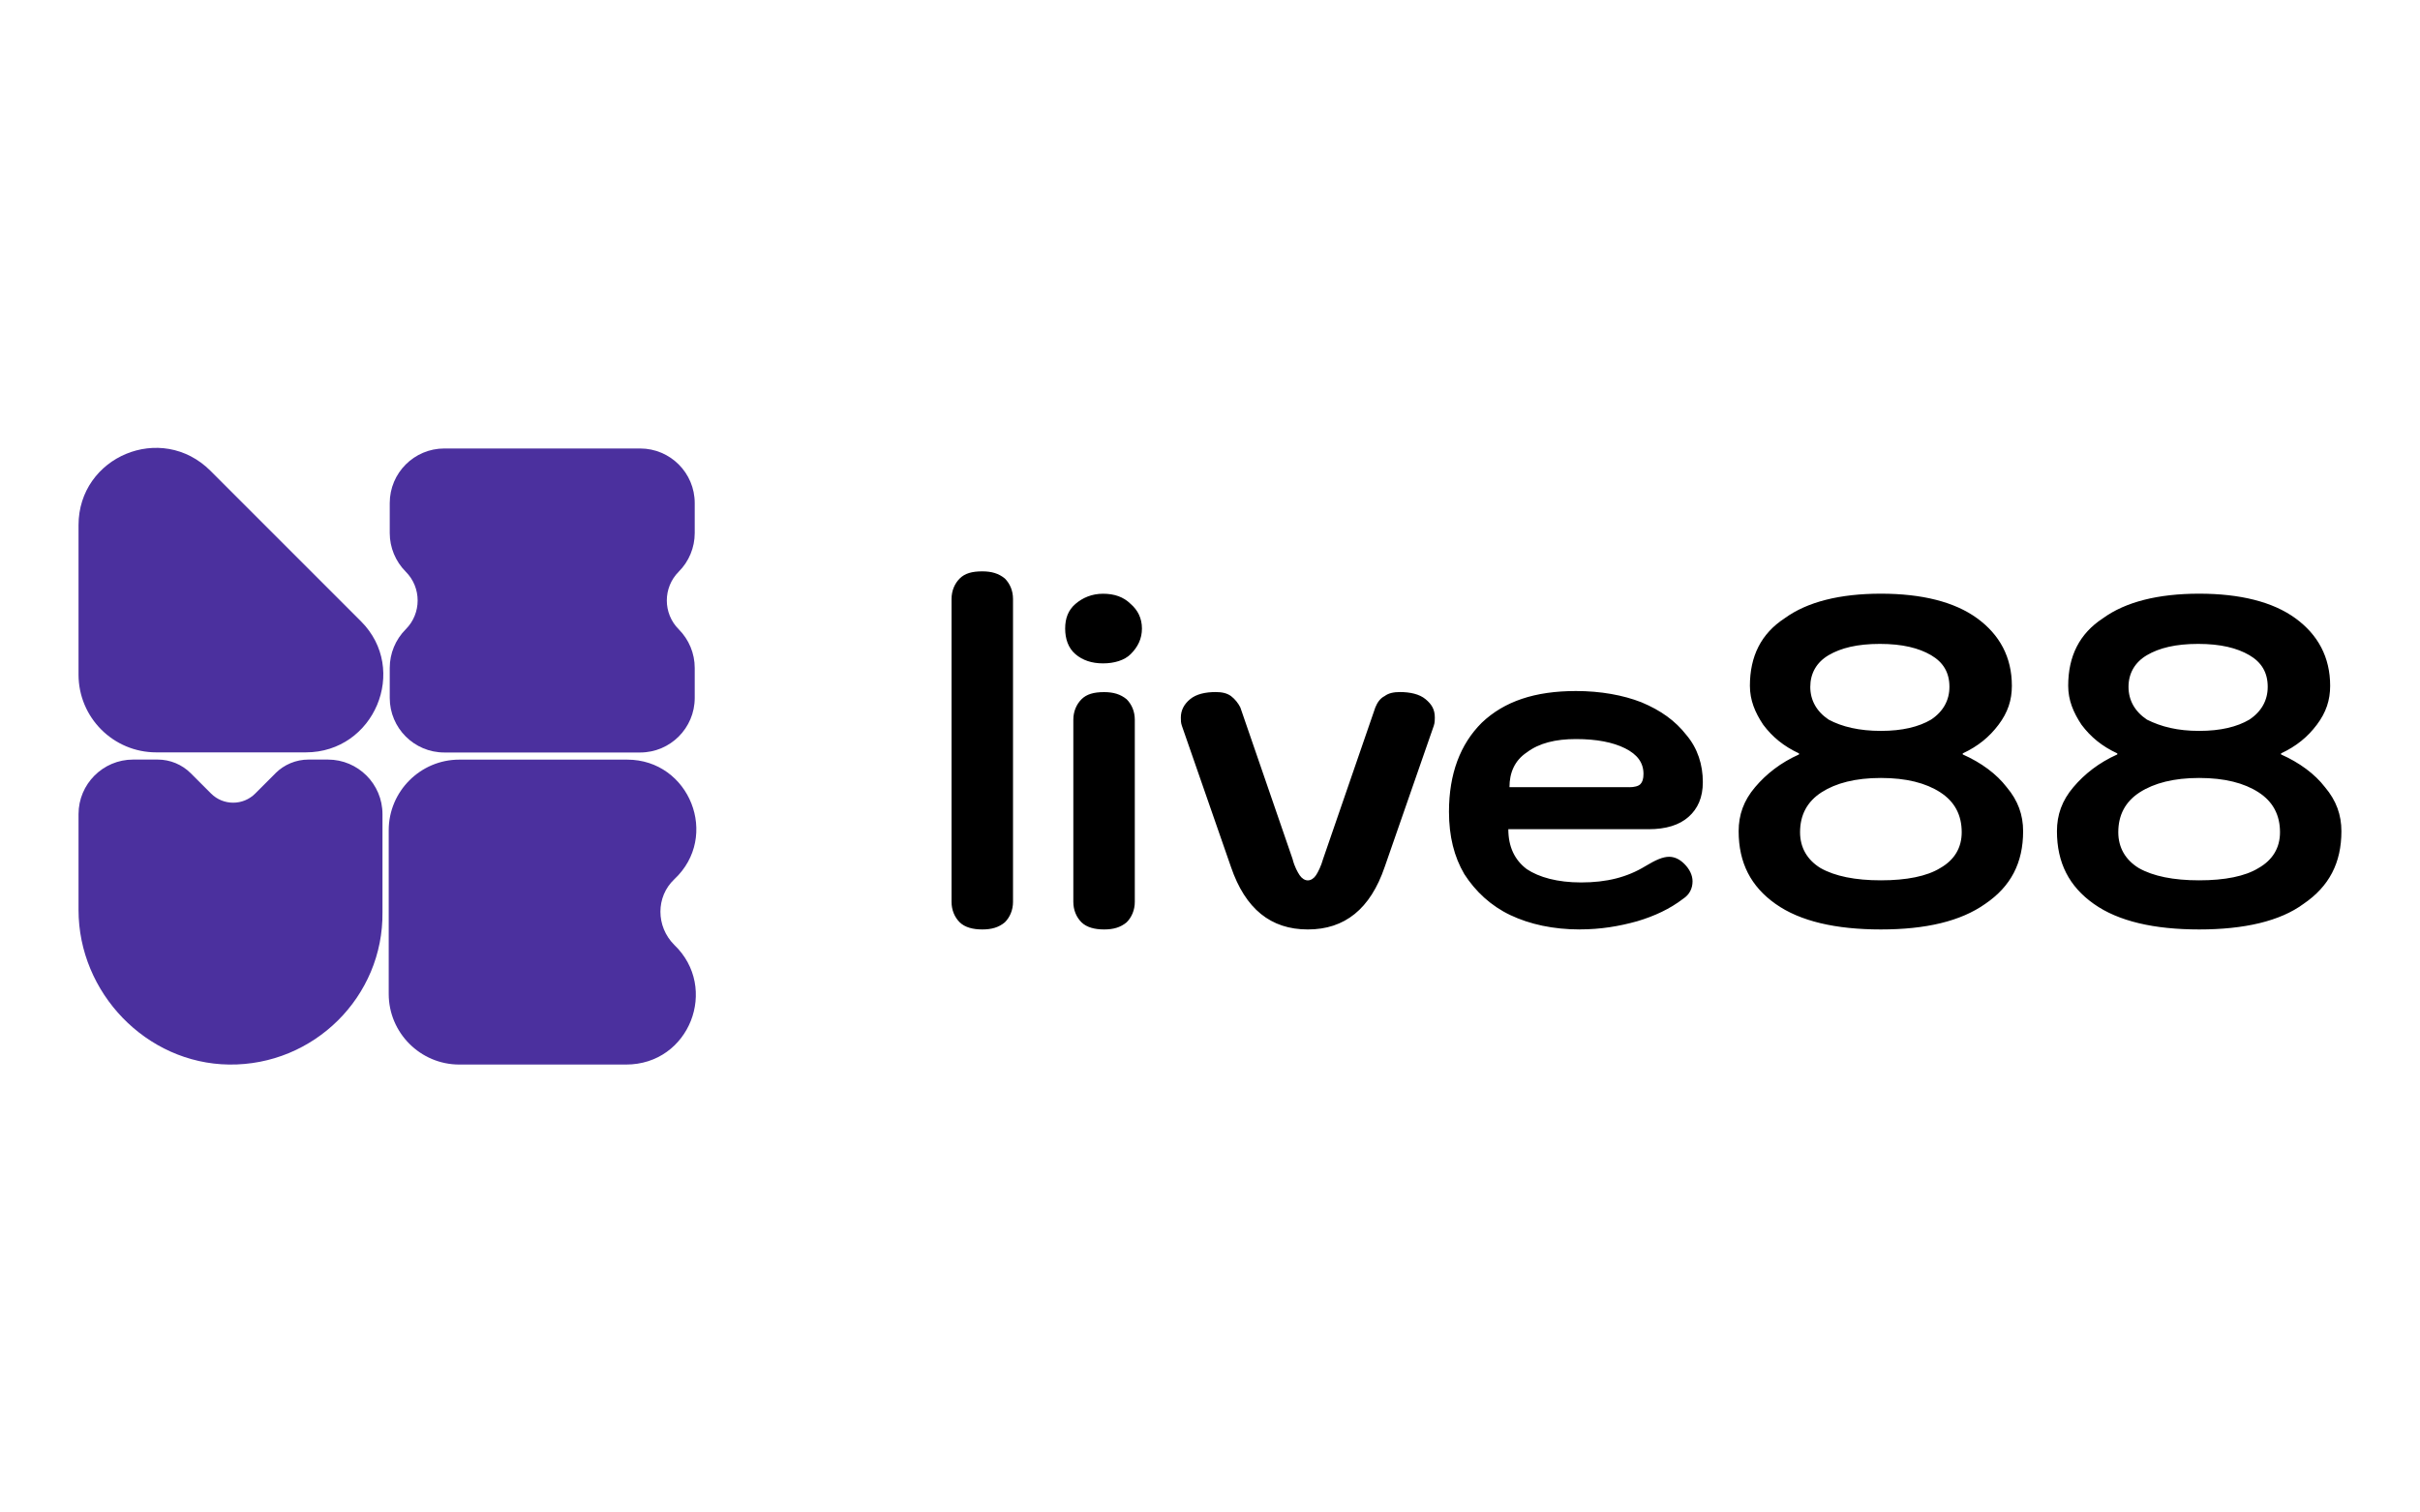 <?xml version="1.0" encoding="UTF-8"?><svg id="uuid-8538d5f3-df1b-489a-9888-671e6096b8e7" xmlns="http://www.w3.org/2000/svg" xmlns:xlink="http://www.w3.org/1999/xlink" viewBox="0 0 400 250"><defs><style>.uuid-569bb03c-2f3f-4c42-b9e1-9048d403fffb{fill:none;}.uuid-c22e1575-2122-46e5-a961-1794f9e82ca6{fill:#4b309e;}.uuid-198e0da4-9378-4e71-8864-8de9a6ca8239{clip-path:url(#uuid-39f5f477-d7db-4756-8938-a60896e5beb7);}</style><clipPath id="uuid-39f5f477-d7db-4756-8938-a60896e5beb7"><rect class="uuid-569bb03c-2f3f-4c42-b9e1-9048d403fffb" x="12.24" y="73.38" width="375.52" height="103.23"/></clipPath></defs><g class="uuid-198e0da4-9378-4e71-8864-8de9a6ca8239"><path d="M162.36,153.63c-1.53,0-2.87-.34-3.73-1.18-.85-.85-1.35-2.03-1.35-3.38v-50.07c0-1.35.51-2.54,1.35-3.38.85-.85,2.03-1.18,3.73-1.18,1.53,0,2.71.34,3.73,1.18.85.85,1.35,2.03,1.35,3.38v50.07c0,1.35-.51,2.54-1.35,3.38-1.02.85-2.2,1.18-3.73,1.18ZM182.32,109.65c-1.86,0-3.38-.51-4.57-1.53-1.19-1.02-1.69-2.54-1.69-4.23s.51-3.04,1.69-4.06c1.18-1.02,2.71-1.69,4.57-1.69s3.38.51,4.57,1.69c1.18,1.02,1.86,2.37,1.86,4.06s-.67,3.04-1.86,4.23c-1.02,1.02-2.71,1.53-4.57,1.53ZM182.49,153.63c-1.53,0-2.87-.34-3.73-1.18-.85-.85-1.35-2.03-1.35-3.38v-30.11c0-1.35.51-2.54,1.35-3.38s2.03-1.18,3.73-1.18c1.53,0,2.71.34,3.73,1.18.85.85,1.35,2.03,1.35,3.38v30.11c0,1.35-.51,2.54-1.35,3.38-1.02.85-2.2,1.18-3.73,1.18ZM216.16,153.63c-6.09,0-10.32-3.38-12.69-10.32l-8.12-23.35c-.17-.51-.17-.85-.17-1.35,0-1.18.51-2.2,1.53-3.04,1.02-.85,2.54-1.18,4.23-1.18,1.02,0,1.86.17,2.54.67.67.51,1.18,1.18,1.53,1.86l8.63,25.04c.34,1.35.85,2.2,1.18,2.71.34.51.85.85,1.35.85s1.02-.34,1.35-.85c.34-.51.85-1.53,1.18-2.71l8.63-25.04c.34-.85.85-1.53,1.53-1.86.67-.51,1.53-.67,2.54-.67,1.69,0,3.22.34,4.23,1.18,1.02.85,1.53,1.69,1.53,3.04,0,.34,0,.85-.17,1.35l-8.12,23.35c-2.37,6.93-6.6,10.32-12.69,10.32ZM261.15,153.63c-4.4,0-8.29-.85-11.5-2.37-3.22-1.53-5.75-3.89-7.61-6.77-1.69-2.87-2.54-6.26-2.54-10.32,0-6.26,1.86-11.17,5.42-14.71,3.73-3.55,8.8-5.24,15.57-5.24,4.06,0,7.78.67,10.82,1.86,3.22,1.35,5.58,3.04,7.44,5.42,1.86,2.2,2.71,4.91,2.71,7.78,0,2.54-.84,4.4-2.37,5.75-1.53,1.35-3.73,2.03-6.6,2.03h-23.18c0,2.87,1.02,5.07,3.05,6.6,2.03,1.35,5.07,2.2,8.97,2.2,4.23,0,7.62-.85,10.66-2.71,1.69-1.02,2.87-1.53,3.89-1.53.84,0,1.69.34,2.53,1.18.85.85,1.35,1.86,1.35,2.87,0,1.18-.51,2.2-1.53,2.87-2.2,1.69-4.73,2.87-7.61,3.73-3.05.85-6.09,1.35-9.47,1.35h0ZM269.28,130.12c.84,0,1.53-.17,1.86-.51.33-.34.51-.85.51-1.69,0-1.86-1.02-3.22-3.04-4.23-2.03-1.01-4.73-1.53-8.12-1.53s-6.09.67-8.12,2.2c-2.03,1.35-2.87,3.38-2.87,5.75h19.79-.01ZM310.89,153.63c-7.44,0-13.37-1.35-17.42-4.23-4.06-2.87-6.09-6.77-6.09-12.01,0-2.71.84-5.07,2.71-7.27,1.86-2.2,4.23-4.06,7.27-5.42v-.17c-2.53-1.18-4.4-2.71-5.92-4.74-1.36-2.03-2.2-4.06-2.2-6.43,0-4.91,1.86-8.63,5.75-11.17,3.72-2.71,9.13-4.06,15.9-4.06s12.18,1.35,15.9,4.06c3.73,2.71,5.75,6.43,5.75,11.17,0,2.37-.67,4.4-2.2,6.43-1.53,2.03-3.38,3.55-5.92,4.74v.17c3.05,1.35,5.58,3.22,7.27,5.42,1.86,2.2,2.71,4.57,2.71,7.27,0,5.24-2.03,9.13-6.26,12.01-4.06,2.87-9.81,4.23-17.26,4.23h0ZM310.89,120.81c3.55,0,6.26-.67,8.29-1.86,2.03-1.35,3.04-3.22,3.04-5.42,0-2.37-1.02-4.06-3.04-5.24-2.03-1.18-4.73-1.86-8.46-1.86s-6.43.67-8.46,1.86c-2.03,1.19-3.04,3.04-3.04,5.24s1.02,4.06,3.04,5.42c2.2,1.18,5.07,1.86,8.63,1.86h0ZM310.89,145.51c4.23,0,7.61-.67,9.81-2.03,2.37-1.35,3.55-3.38,3.55-5.92,0-2.87-1.18-5.07-3.55-6.6-2.37-1.53-5.58-2.37-9.81-2.37s-7.44.85-9.81,2.37c-2.37,1.53-3.55,3.73-3.55,6.6,0,2.54,1.18,4.57,3.38,5.92,2.37,1.35,5.75,2.03,9.98,2.03h0ZM363.5,153.63c-7.44,0-13.37-1.35-17.42-4.23-4.06-2.87-6.09-6.77-6.09-12.01,0-2.71.84-5.07,2.71-7.27,1.86-2.2,4.23-4.06,7.27-5.42v-.17c-2.54-1.18-4.4-2.71-5.92-4.74-1.35-2.03-2.2-4.06-2.2-6.43,0-4.91,1.86-8.63,5.75-11.17,3.73-2.71,9.13-4.06,15.9-4.06s12.18,1.35,15.9,4.06c3.73,2.71,5.75,6.43,5.75,11.17,0,2.37-.67,4.4-2.2,6.43-1.53,2.03-3.38,3.55-5.92,4.74v.17c3.04,1.35,5.58,3.22,7.27,5.42,1.86,2.2,2.71,4.57,2.71,7.27,0,5.24-2.03,9.13-6.26,12.01-3.89,2.87-9.82,4.23-17.26,4.23h0ZM363.5,120.81c3.55,0,6.26-.67,8.29-1.86,2.03-1.35,3.04-3.22,3.04-5.42,0-2.37-1.02-4.06-3.04-5.24-2.03-1.18-4.73-1.86-8.46-1.86s-6.43.67-8.46,1.86c-2.03,1.19-3.05,3.04-3.05,5.24s1.02,4.06,3.05,5.42c2.37,1.18,5.07,1.86,8.62,1.86h0ZM363.5,145.51c4.23,0,7.61-.67,9.81-2.03,2.37-1.35,3.55-3.38,3.55-5.92,0-2.87-1.18-5.07-3.55-6.6-2.37-1.53-5.58-2.37-9.81-2.37s-7.44.85-9.82,2.37c-2.37,1.53-3.55,3.73-3.55,6.6,0,2.54,1.18,4.57,3.38,5.92,2.37,1.35,5.75,2.03,9.98,2.03h0Z"/><path class="uuid-c22e1575-2122-46e5-a961-1794f9e82ca6" d="M50.54,124.36h-24.7c-7.11,0-12.86-5.75-12.86-12.86v-24.7c0-11.33,13.7-17.09,21.82-8.97l24.87,24.87c7.95,7.95,2.2,21.66-9.13,21.66h0Z"/><path class="uuid-c22e1575-2122-46e5-a961-1794f9e82ca6" d="M103.49,175.96h-27.57c-6.43,0-11.67-5.24-11.67-11.67v-27.06c0-6.43,5.24-11.67,11.67-11.67h27.74c10.32,0,15.39,12.69,7.78,19.79-3.04,2.87-3.04,7.78,0,10.82,7.44,7.11,2.54,19.79-7.95,19.79h0Z"/><path class="uuid-c22e1575-2122-46e5-a961-1794f9e82ca6" d="M45.54,127.81l-3.36,3.36c-2.01,2.01-5.27,2.01-7.29,0l-3.36-3.36c-1.44-1.44-3.41-2.26-5.45-2.26h-4.08c-4.98,0-9.02,4.04-9.02,9.02v15.84c0,13.69,11.19,25.37,24.87,25.55,14.02.18,25.54-11.22,25.37-25.2v-16.19c0-4.98-4.04-9.02-9.02-9.02h-3.22c-2.04,0-4.01.82-5.45,2.26h0Z"/><path class="uuid-c22e1575-2122-46e5-a961-1794f9e82ca6" d="M114.83,88.11v-4.96c0-4.98-4.04-9.02-9.02-9.02h-32.37c-4.98,0-9.02,4.04-9.02,9.02v4.96c0,2.39.95,4.68,2.64,6.38,2.63,2.63,2.63,6.9,0,9.53-1.69,1.69-2.64,3.99-2.64,6.38v4.96c0,4.98,4.04,9.02,9.02,9.02h32.37c4.98,0,9.02-4.04,9.02-9.02v-4.96c0-2.39-.95-4.68-2.64-6.38-2.63-2.63-2.63-6.9,0-9.53,1.69-1.69,2.64-3.99,2.64-6.38Z"/></g></svg>